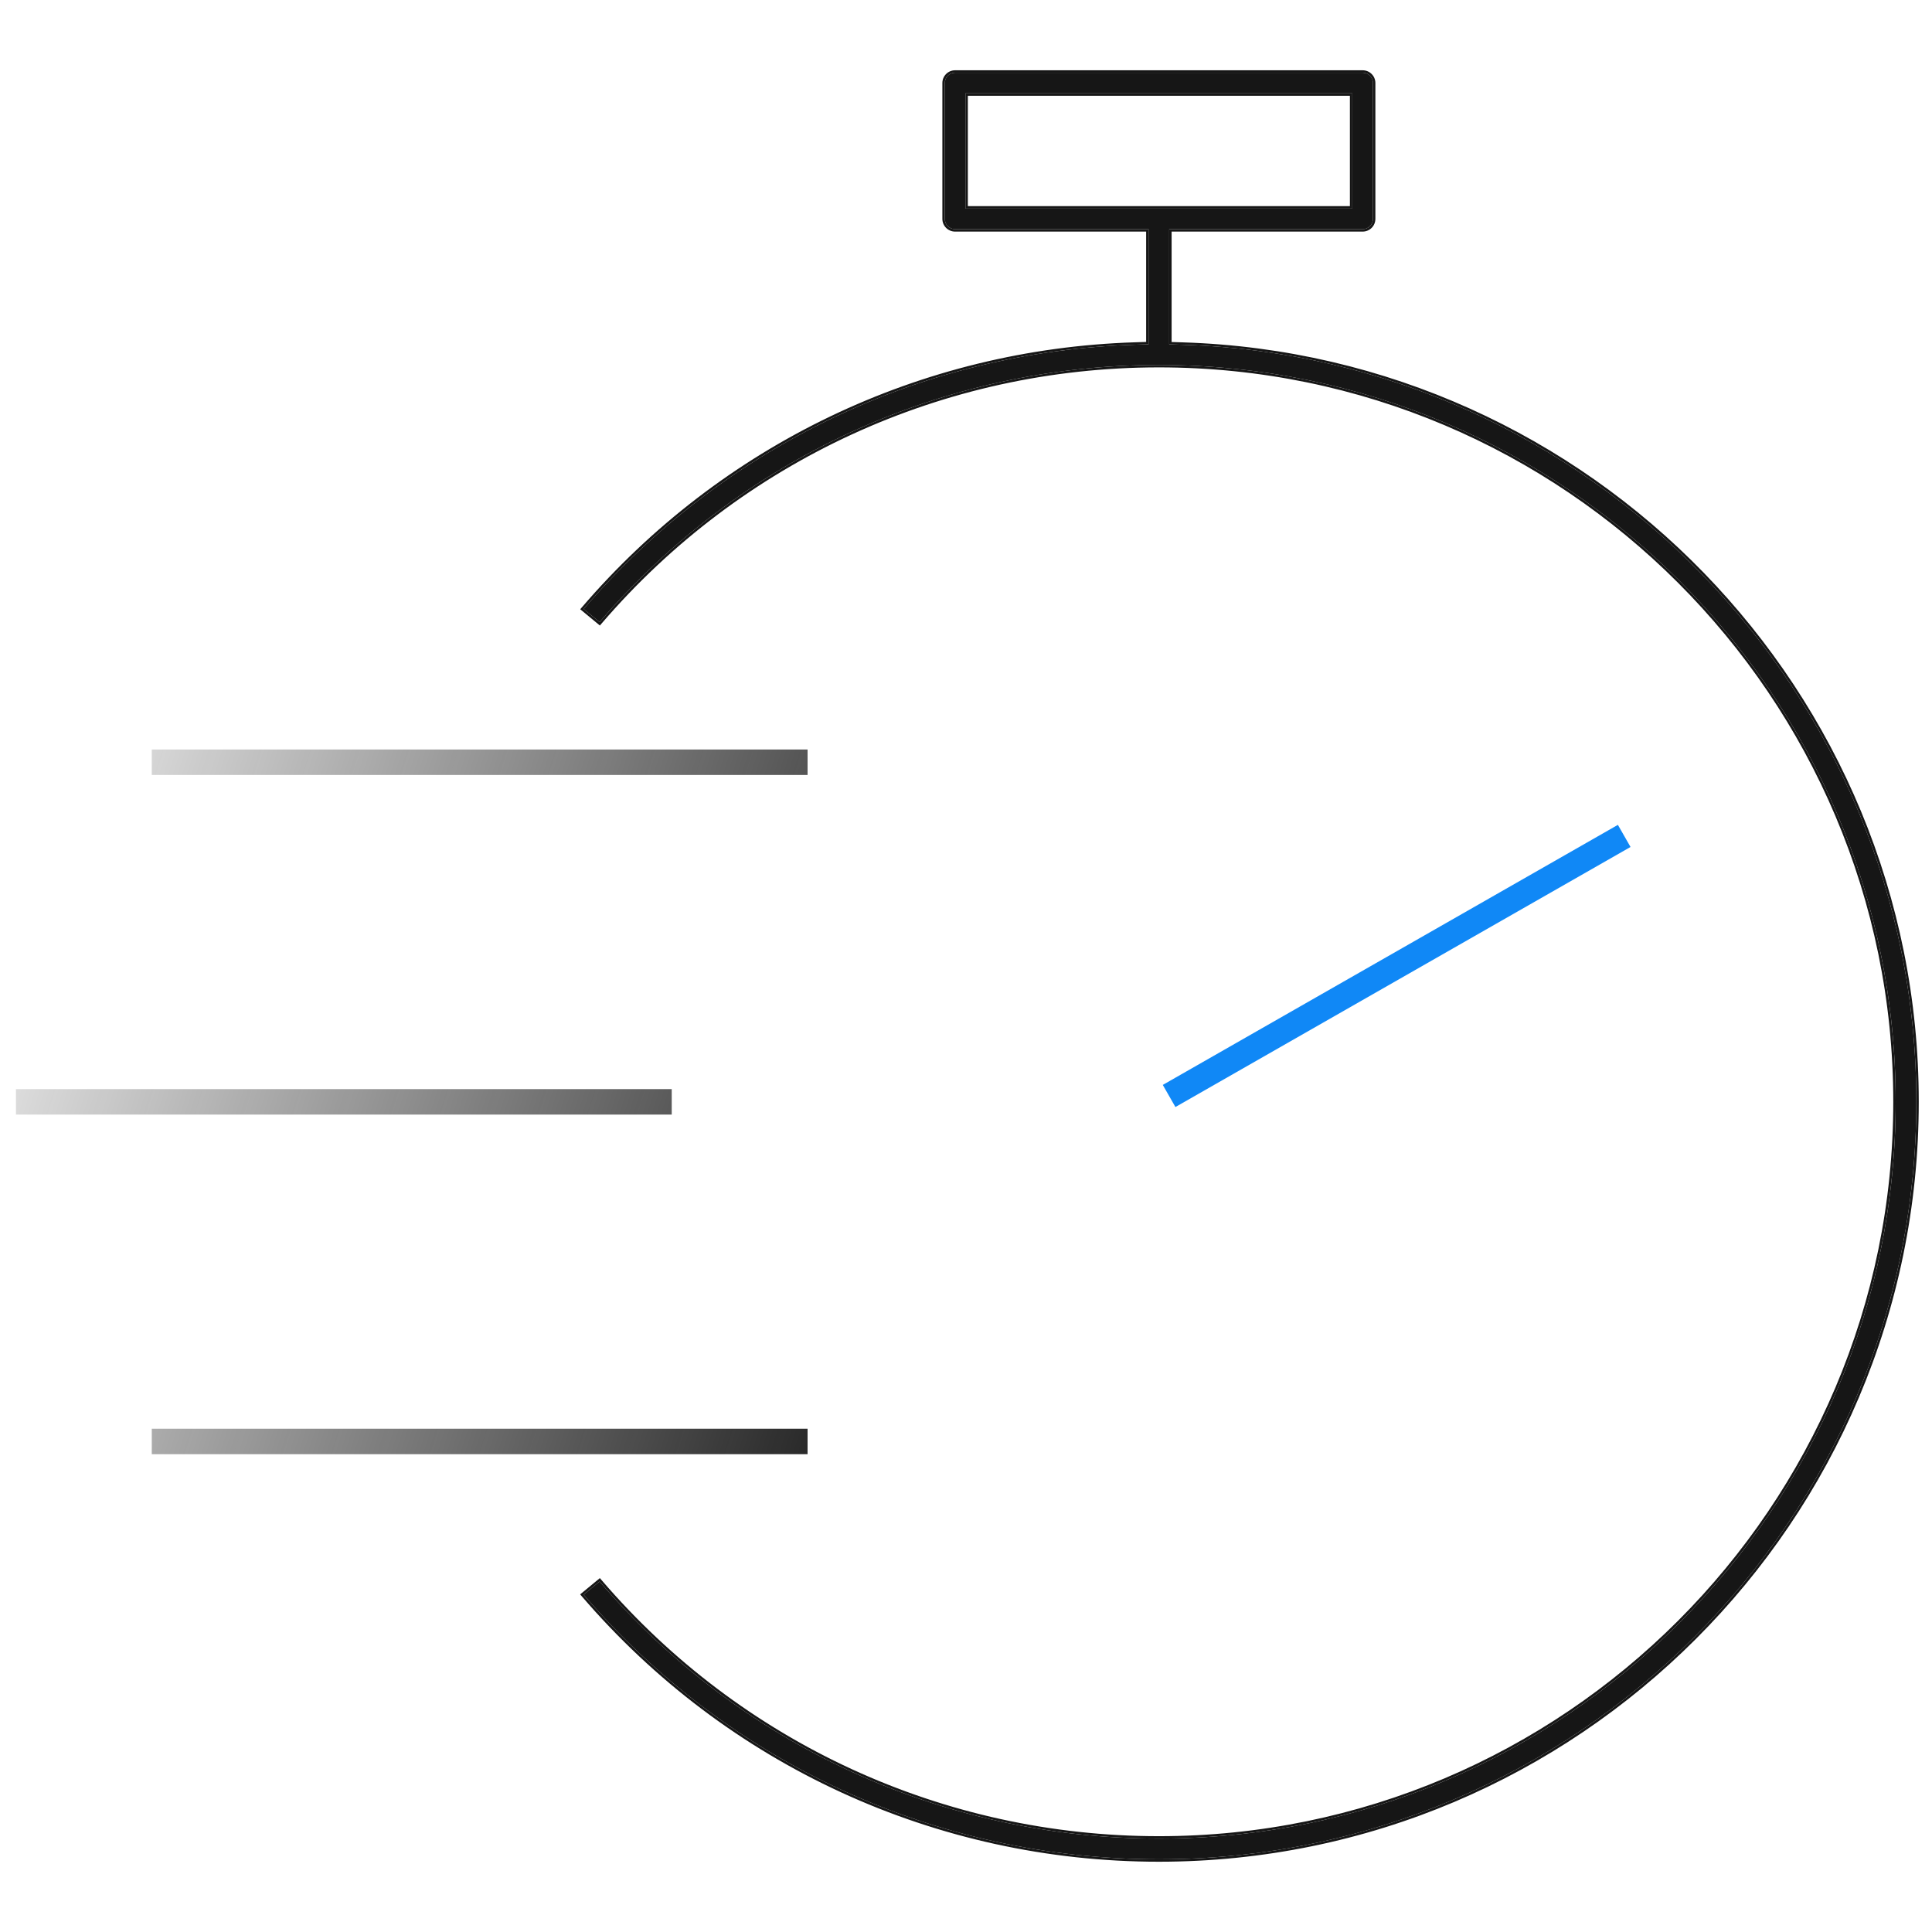 <svg width="160" height="160" viewBox="0 0 160 160" fill="none" xmlns="http://www.w3.org/2000/svg">
<rect width="160" height="160" fill="white" style="mix-blend-mode:multiply"/>
<path fill-rule="evenodd" clip-rule="evenodd" d="M66.88 120.43V118.32H12.57V120.43H66.88Z" fill="url(#paint0_linear_1725_60611)"/>
<path fill-rule="evenodd" clip-rule="evenodd" d="M55.63 92.305V90.195H1.32V92.305H55.63Z" fill="url(#paint1_linear_1725_60611)"/>
<path fill-rule="evenodd" clip-rule="evenodd" d="M66.88 64.18V62.07H12.57V64.18H66.88Z" fill="url(#paint2_linear_1725_60611)"/>
<path fill-rule="evenodd" clip-rule="evenodd" d="M95.973 153.98C77.582 153.98 60.284 146.007 48.331 132.064L49.654 130.972C61.275 144.519 78.093 152.265 95.973 152.265C129.621 152.265 156.993 124.898 156.993 91.245C156.993 57.597 129.627 30.225 95.973 30.225C78.093 30.225 61.281 37.976 49.655 51.523L48.336 50.432C59.856 36.993 76.338 29.104 93.985 28.548L95.118 28.512V18.98H79.098C78.625 18.98 78.243 18.599 78.243 18.125V6.875C78.243 6.402 78.625 6.02 79.098 6.02H112.848C113.321 6.02 113.703 6.402 113.703 6.875V18.125C113.703 18.599 113.321 18.98 112.848 18.98H96.828V28.518L97.962 28.553C131.633 29.608 158.703 57.33 158.703 91.25C158.703 125.839 130.562 153.98 95.973 153.98ZM79.953 7.73V17.27H111.993V7.73H79.953Z" fill="#161616"/>
<path fill-rule="evenodd" clip-rule="evenodd" d="M48.047 132.039L49.678 130.692L49.806 130.841C61.389 144.345 78.151 152.065 95.973 152.065C129.511 152.065 156.793 124.788 156.793 91.245C156.793 57.707 129.517 30.425 95.973 30.425C78.151 30.425 61.395 38.15 49.807 51.653L49.679 51.802L48.052 50.456L48.184 50.302C59.74 36.82 76.275 28.906 93.979 28.348L94.918 28.318V19.18H79.098C78.515 19.18 78.043 18.709 78.043 18.125V6.875C78.043 6.292 78.515 5.82 79.098 5.82H112.848C113.432 5.82 113.903 6.292 113.903 6.875V18.125C113.903 18.709 113.432 19.18 112.848 19.18H97.028V28.324L97.968 28.354C131.747 29.412 158.903 57.222 158.903 91.25C158.903 125.95 130.673 154.18 95.973 154.18C77.524 154.18 60.17 146.182 48.179 132.194L48.047 132.039ZM96.828 28.518V18.98H112.848C113.321 18.98 113.703 18.599 113.703 18.125V6.875C113.703 6.402 113.321 6.02 112.848 6.02H79.098C78.625 6.02 78.243 6.402 78.243 6.875V18.125C78.243 18.599 78.625 18.98 79.098 18.98H95.118V28.512L93.985 28.548C76.404 29.102 59.98 36.934 48.467 50.28C48.423 50.331 48.38 50.381 48.336 50.432L49.655 51.523C61.281 37.976 78.093 30.225 95.973 30.225C129.627 30.225 156.993 57.597 156.993 91.245C156.993 124.898 129.621 152.265 95.973 152.265C78.093 152.265 61.275 144.519 49.654 130.972C49.654 130.972 49.654 130.972 49.654 130.972L48.331 132.064C48.375 132.114 48.418 132.165 48.462 132.216C60.41 146.065 77.649 153.98 95.973 153.98C130.562 153.98 158.703 125.839 158.703 91.25C158.703 57.33 131.633 29.608 97.962 28.553L96.828 28.518ZM80.153 7.93V17.07H111.793V7.93H80.153ZM79.953 7.73H111.993V17.27H79.953V7.73Z" fill="#161616"/>
<path fill-rule="evenodd" clip-rule="evenodd" d="M135.033 70.142L133.987 68.311L96.297 89.848L97.343 91.679L135.033 70.142Z" fill="#1088F6"/>
<defs>
<linearGradient id="paint0_linear_1725_60611" x1="74.248" y1="120.485" x2="-14.355" y2="92.24" gradientUnits="userSpaceOnUse">
<stop stop-color="#181818"/>
<stop offset="1" stop-color="#181818" stop-opacity="0"/>
</linearGradient>
<linearGradient id="paint1_linear_1725_60611" x1="74.248" y1="120.485" x2="-14.355" y2="92.24" gradientUnits="userSpaceOnUse">
<stop stop-color="#181818"/>
<stop offset="1" stop-color="#181818" stop-opacity="0"/>
</linearGradient>
<linearGradient id="paint2_linear_1725_60611" x1="74.248" y1="120.485" x2="-14.355" y2="92.24" gradientUnits="userSpaceOnUse">
<stop stop-color="#181818"/>
<stop offset="1" stop-color="#181818" stop-opacity="0"/>
</linearGradient>
</defs>
</svg>
